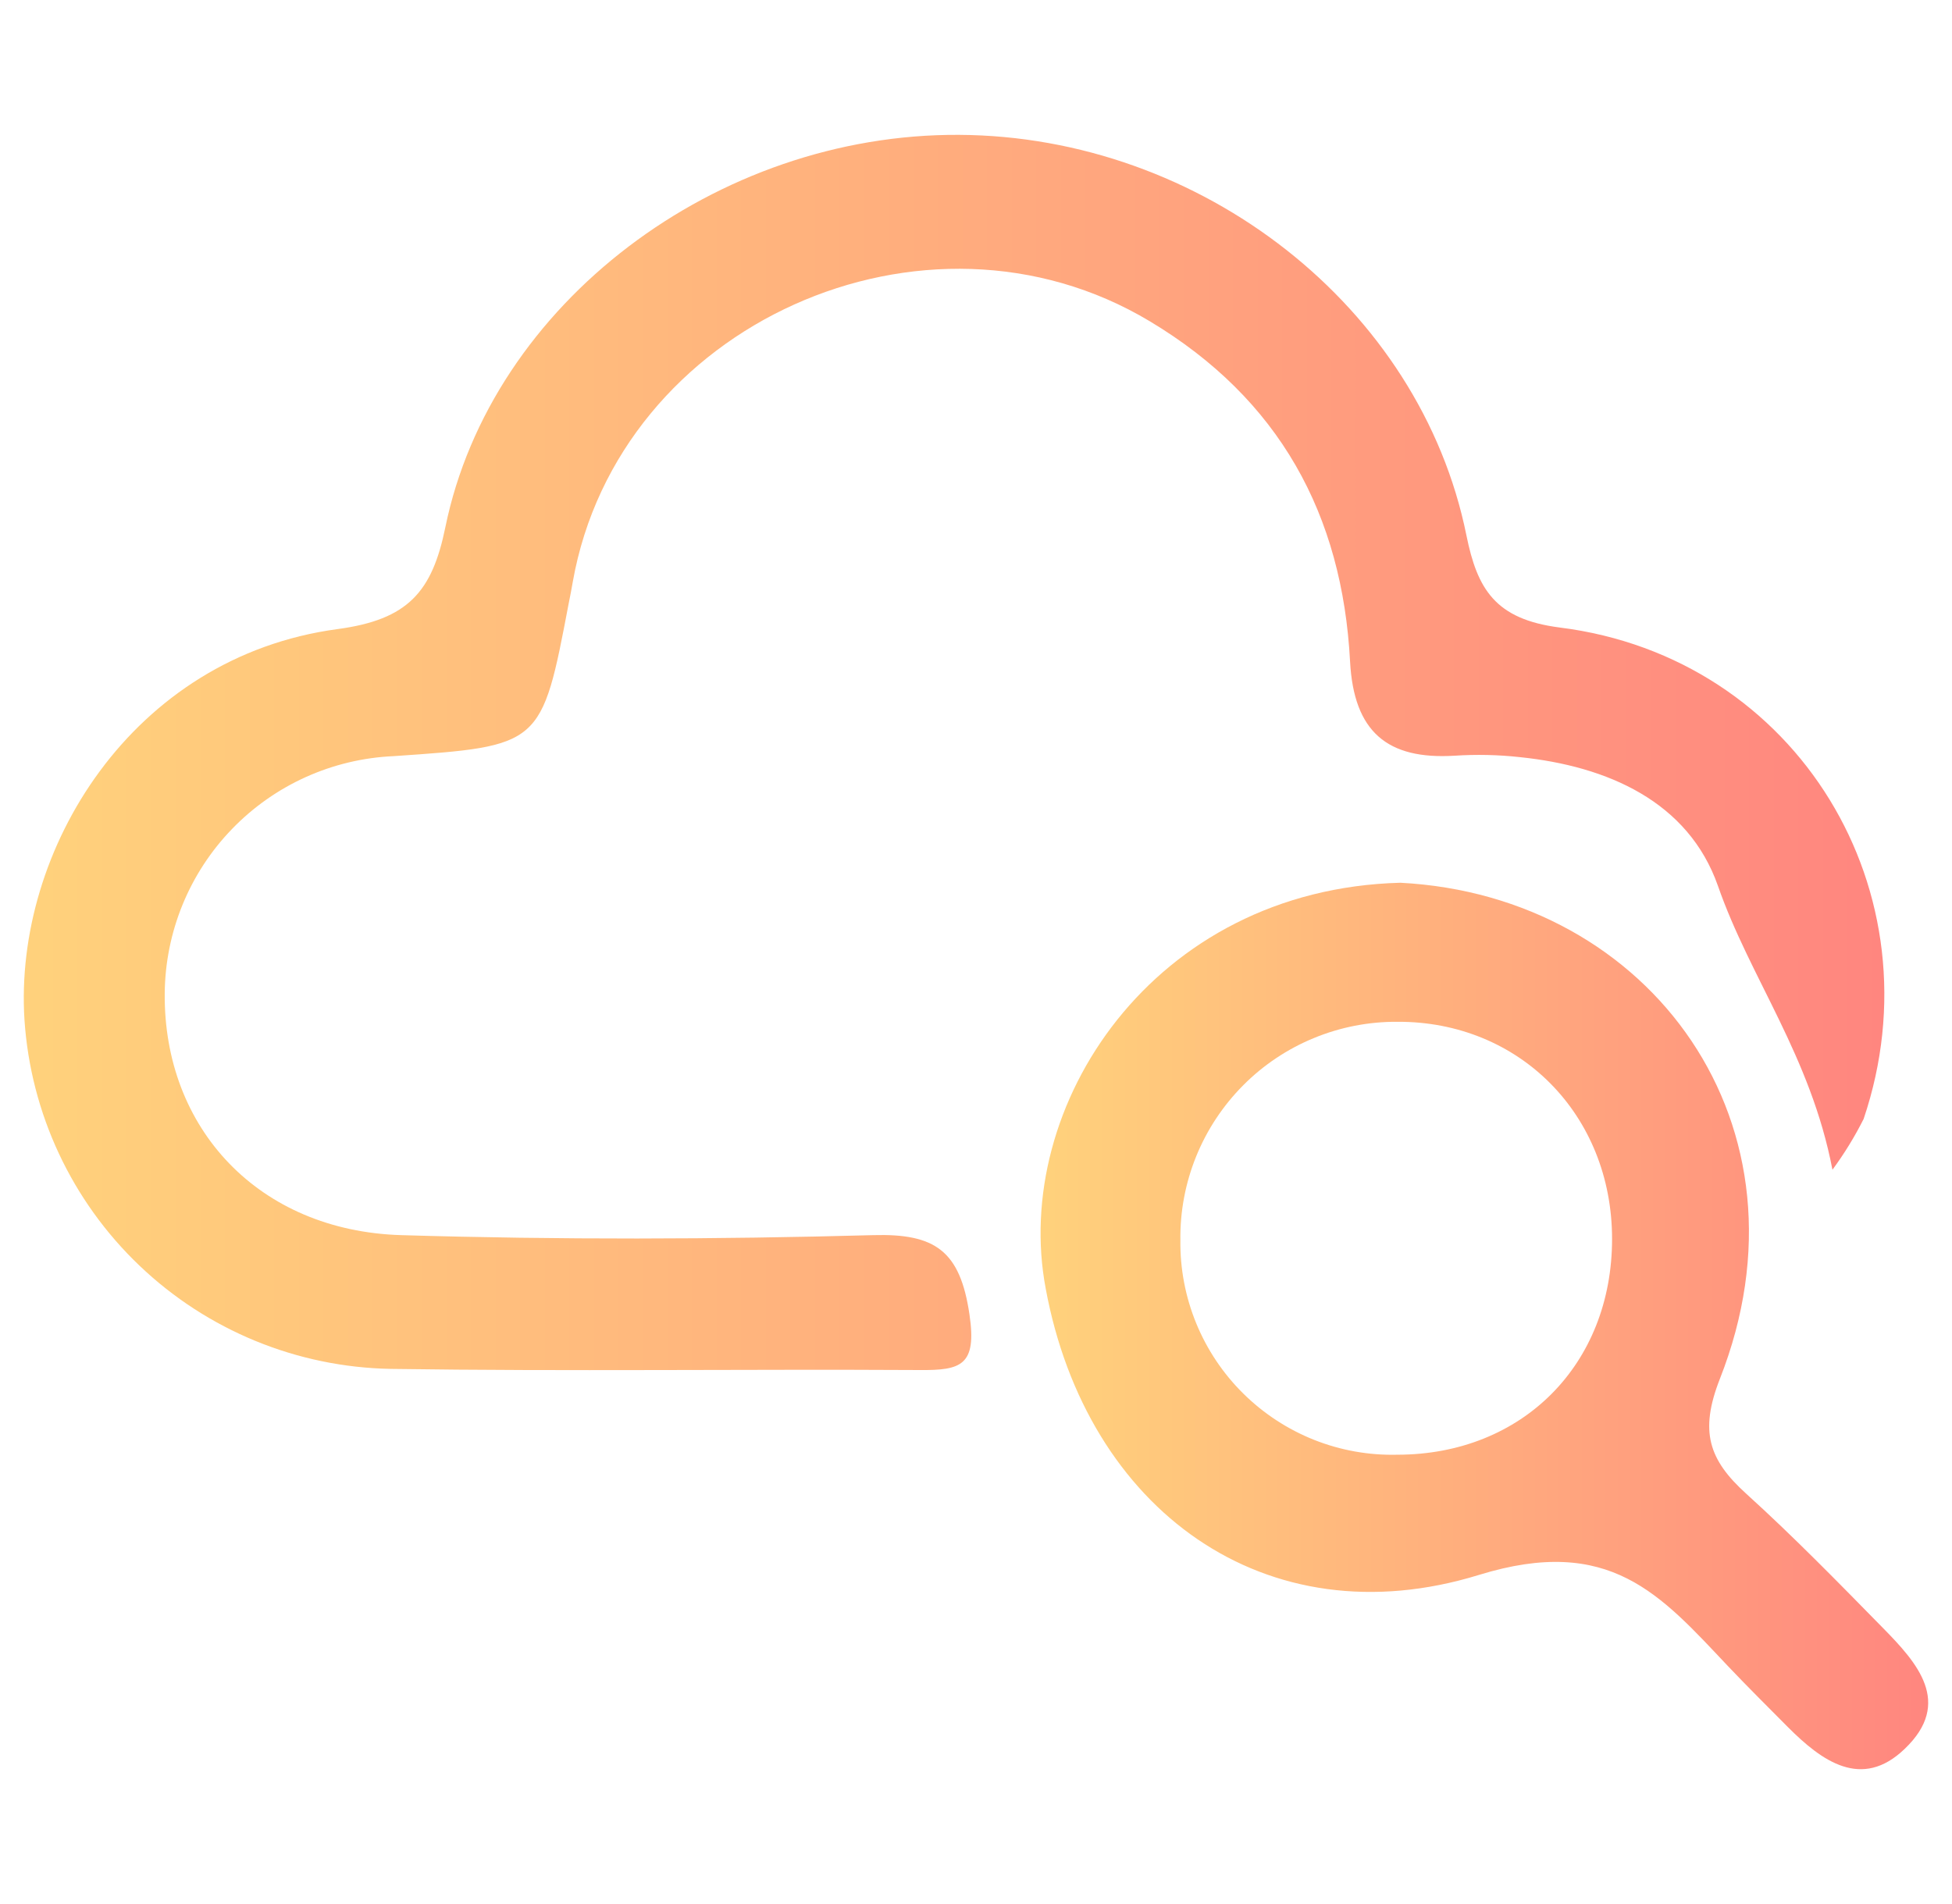 <svg width="41" height="40" viewBox="0 0 41 40" fill="none" xmlns="http://www.w3.org/2000/svg">
<g clip-path="url(#clip0_1_3514)">
<path d="M38.489 24.574C38.032 22.188 36.755 20.541 36.084 18.611C35.462 16.841 33.767 16.096 31.922 15.906C31.468 15.856 31.01 15.846 30.554 15.876C29.139 15.963 28.436 15.374 28.357 13.899C28.195 10.809 26.873 8.381 24.15 6.749C19.434 3.921 12.99 6.815 12.031 12.222C12.005 12.372 11.977 12.522 11.947 12.666C11.376 15.672 11.376 15.672 8.272 15.885C6.984 15.941 5.768 16.489 4.873 17.416C3.977 18.342 3.472 19.577 3.46 20.866C3.433 23.712 5.44 25.858 8.425 25.948C11.731 26.047 15.037 26.038 18.343 25.948C19.644 25.912 20.167 26.278 20.363 27.616C20.522 28.689 20.182 28.788 19.326 28.782C15.623 28.761 11.917 28.812 8.206 28.758C6.238 28.722 4.355 27.949 2.931 26.59C1.506 25.232 0.644 23.388 0.514 21.424C0.286 17.86 2.769 13.797 7.09 13.216C8.569 13.018 9.077 12.435 9.354 11.077C10.318 6.37 15.058 2.805 20.143 2.833C25.229 2.86 29.83 6.439 30.801 11.248C31.029 12.372 31.402 13.009 32.76 13.183C37.767 13.809 40.746 18.762 39.144 23.507C38.956 23.881 38.737 24.238 38.489 24.574Z" fill="url(#paint0_linear_1_3514)"/>
<path d="M29.415 18.545C34.675 18.819 38.218 23.654 36.123 28.971C35.691 30.074 35.895 30.669 36.673 31.376C37.668 32.277 38.606 33.239 39.547 34.198C40.268 34.931 41.022 35.77 40.007 36.74C39.105 37.609 38.266 36.999 37.551 36.281C37.13 35.857 36.706 35.436 36.295 35.003C34.876 33.501 33.815 32.238 31.065 33.086C26.581 34.468 22.824 31.715 21.965 27.075C21.237 23.243 24.213 18.68 29.415 18.545ZM33.86 26.029C33.86 23.414 31.91 21.454 29.352 21.466C28.75 21.462 28.153 21.578 27.596 21.808C27.039 22.037 26.534 22.375 26.11 22.802C25.685 23.23 25.35 23.737 25.124 24.295C24.898 24.853 24.785 25.451 24.793 26.053C24.785 26.651 24.898 27.245 25.125 27.799C25.352 28.353 25.688 28.855 26.114 29.276C26.54 29.697 27.046 30.028 27.602 30.249C28.158 30.47 28.754 30.576 29.352 30.561C31.979 30.558 33.86 28.662 33.86 26.029Z" fill="url(#paint1_linear_1_3514)"/>
</g>
<defs>
<linearGradient id="paint0_linear_1_3514" x1="0.5" y1="15.811" x2="39.582" y2="15.811" gradientUnits="userSpaceOnUse">
<stop offset="0.009" stop-color="#FFD17C"/>
<stop offset="1" stop-color="#FF867F"/>
</linearGradient>
<linearGradient id="paint1_linear_1_3514" x1="21.856" y1="27.859" x2="40.502" y2="27.859" gradientUnits="userSpaceOnUse">
<stop offset="0.009" stop-color="#FFD17C"/>
<stop offset="1" stop-color="#FF867F"/>
</linearGradient>
<clipPath id="clip0_1_3514">
<rect width="40" height="40" fill="white" transform="translate(0.5)"/>
</clipPath>
</defs>
</svg>
